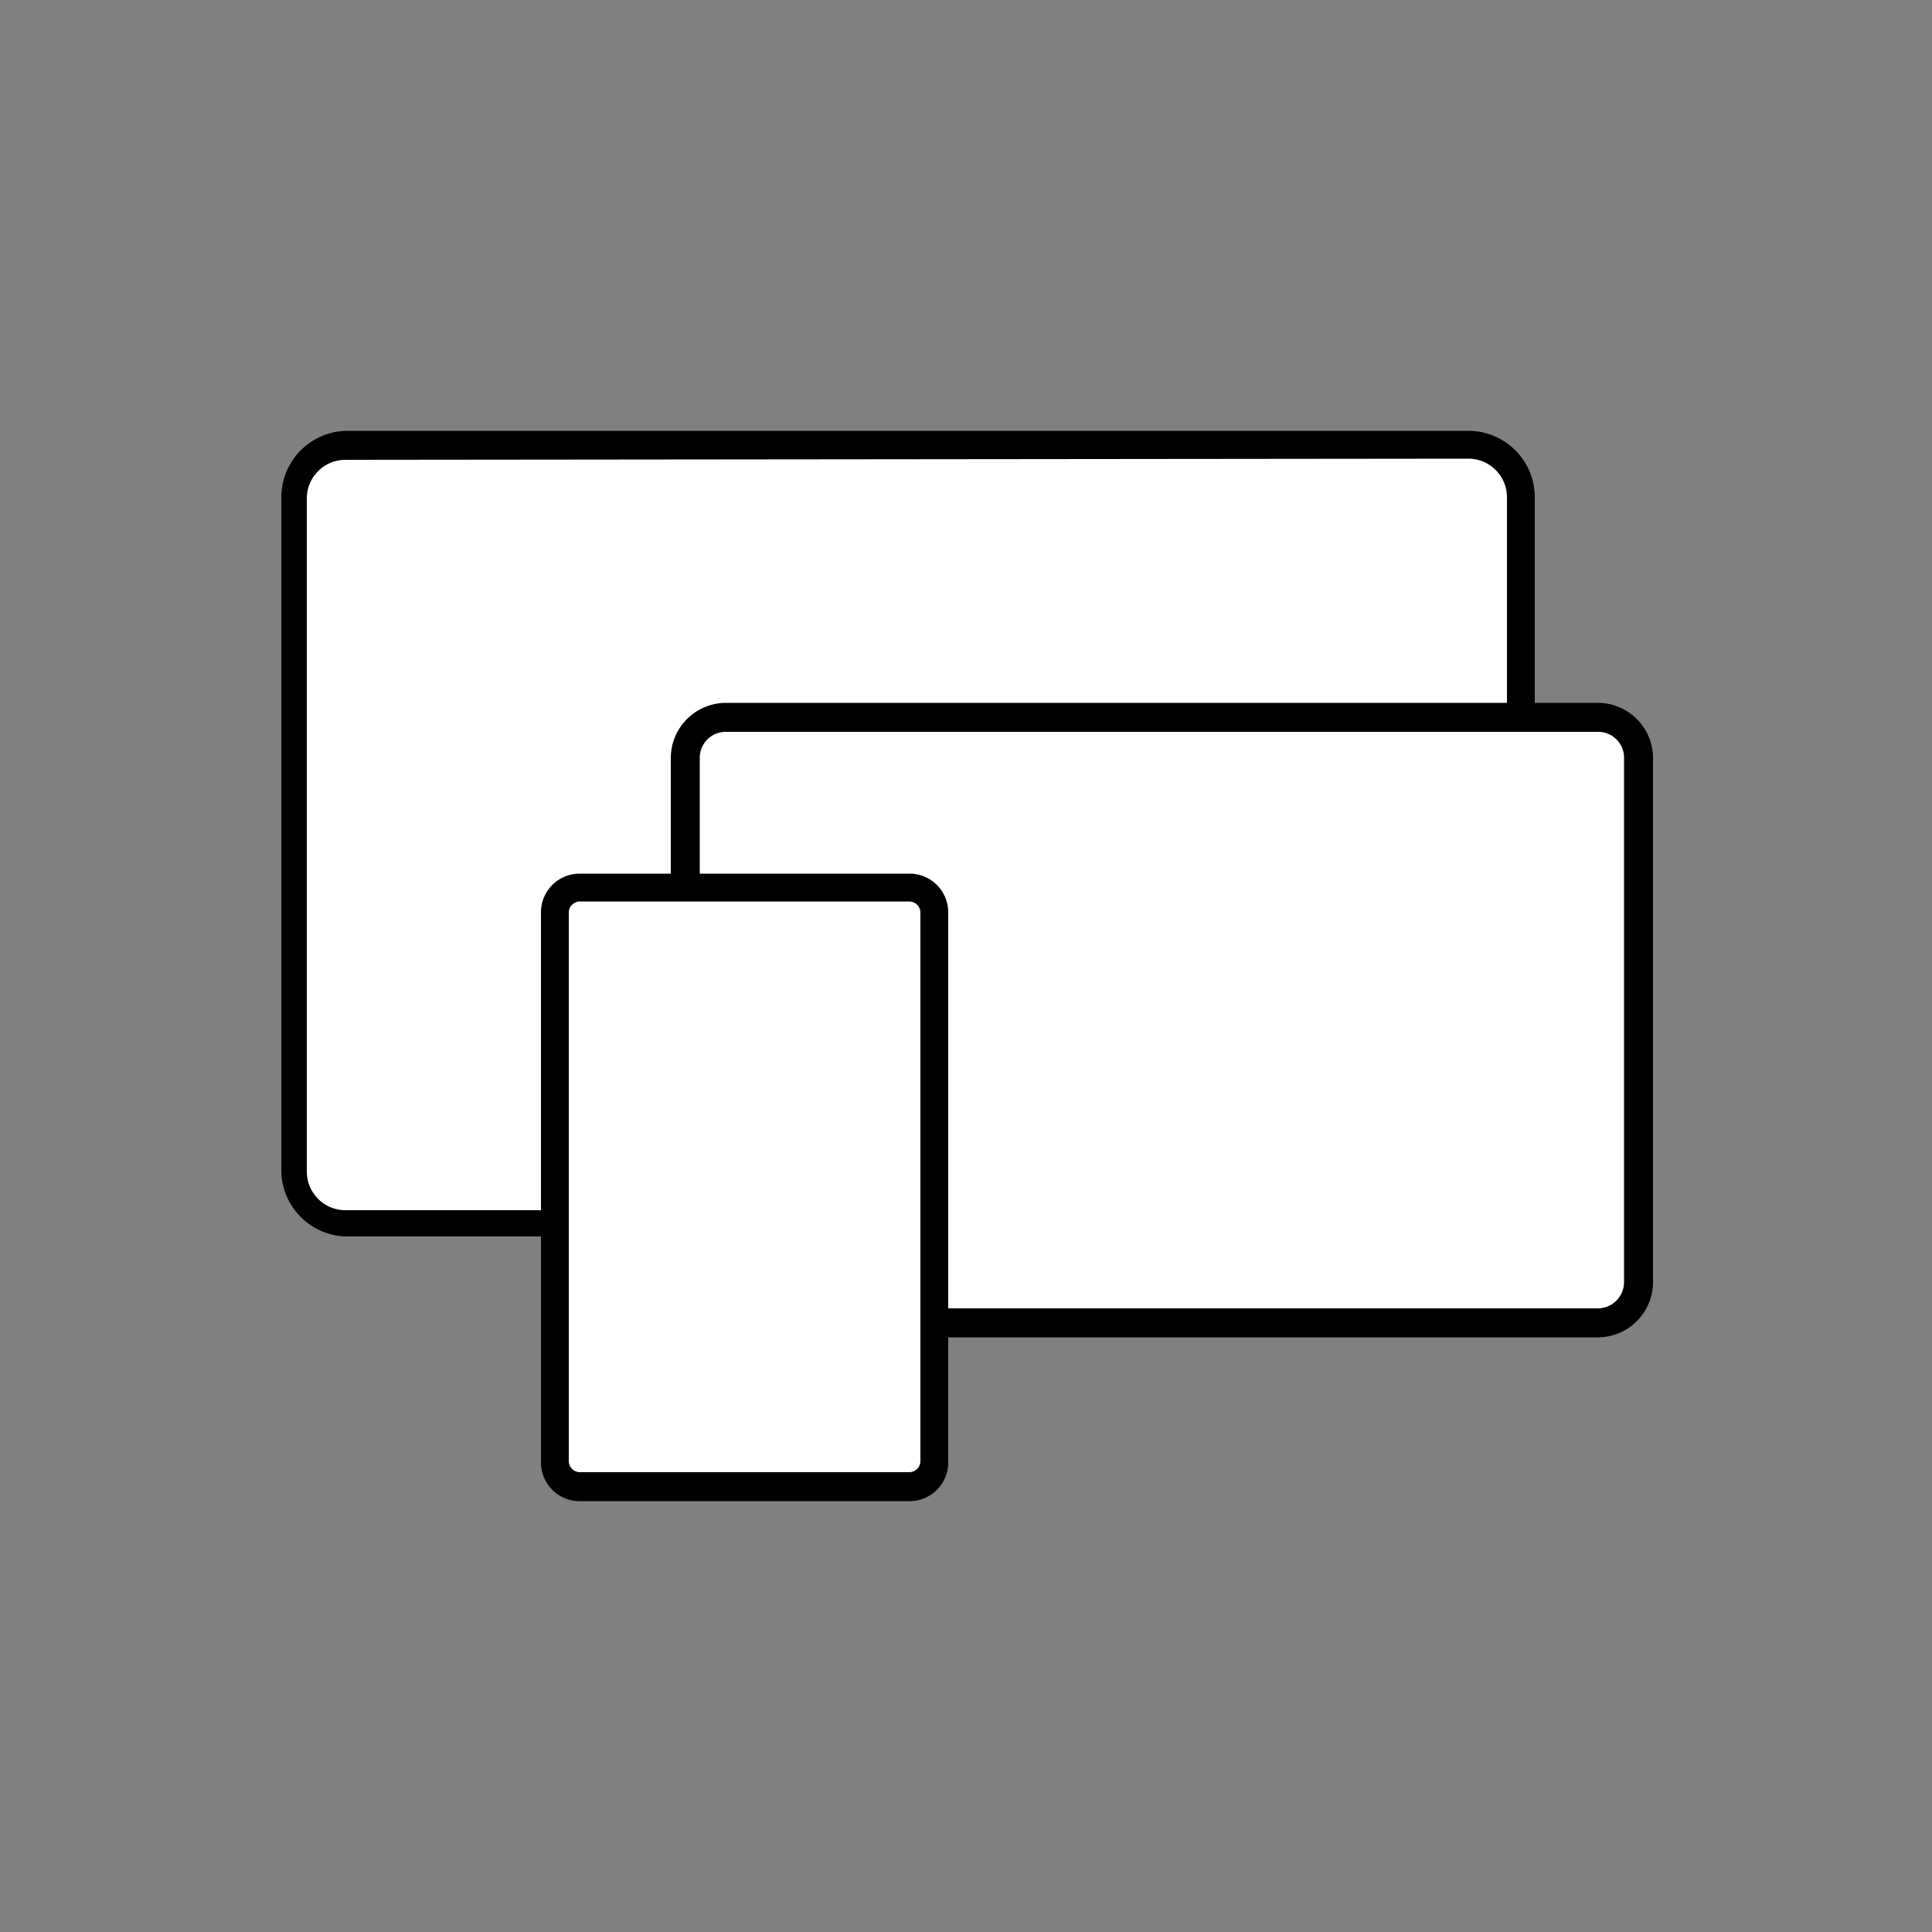 <svg xmlns="http://www.w3.org/2000/svg" viewBox="0 0 50 50"><rect x="0" y="0" width="50" height="50" fill="#808080" stroke="none"/><defs><style>.cls-1{fill:#fff;}</style></defs><g id="Calque_3" data-name="Calque 3"><rect class="cls-1" x="7.59" y="11.52" width="31.72" height="20.14" rx="1.35"/><path d="M38,32h-29a1.72,1.72,0,0,1-1.72-1.72V12.87a1.72,1.72,0,0,1,1.72-1.72H38a1.72,1.72,0,0,1,1.72,1.72V30.32A1.72,1.72,0,0,1,38,32ZM8.94,11.9a1,1,0,0,0-1,1V30.32a1,1,0,0,0,1,1H38a1,1,0,0,0,1-1V12.87a1,1,0,0,0-1-1Z"/><rect class="cls-1" x="17.73" y="18.57" width="24.67" height="15.66" rx="1.05" transform="translate(60.14 52.8) rotate(180)"/><path d="M41.36,34.61H18.78a1.43,1.43,0,0,1-1.42-1.43V19.61a1.43,1.43,0,0,1,1.42-1.42H41.36a1.43,1.43,0,0,1,1.42,1.42V33.18A1.43,1.43,0,0,1,41.36,34.61ZM18.78,18.94a.67.67,0,0,0-.67.67V33.18a.68.68,0,0,0,.67.68H41.36a.68.68,0,0,0,.67-.68V19.61a.67.67,0,0,0-.67-.67Z"/><rect class="cls-1" x="11.52" y="25.79" width="15.52" height="9.85" rx="0.66" transform="translate(50 11.43) rotate(90)"/><path d="M23.55,38.85H15a1,1,0,0,1-1-1V23.61a1,1,0,0,1,1-1h8.54a1,1,0,0,1,1,1V37.82A1,1,0,0,1,23.55,38.85ZM15,23.33a.29.29,0,0,0-.28.28V37.82a.29.29,0,0,0,.28.28h8.54a.29.29,0,0,0,.28-.28V23.61a.29.29,0,0,0-.28-.28Z"/></g></svg>